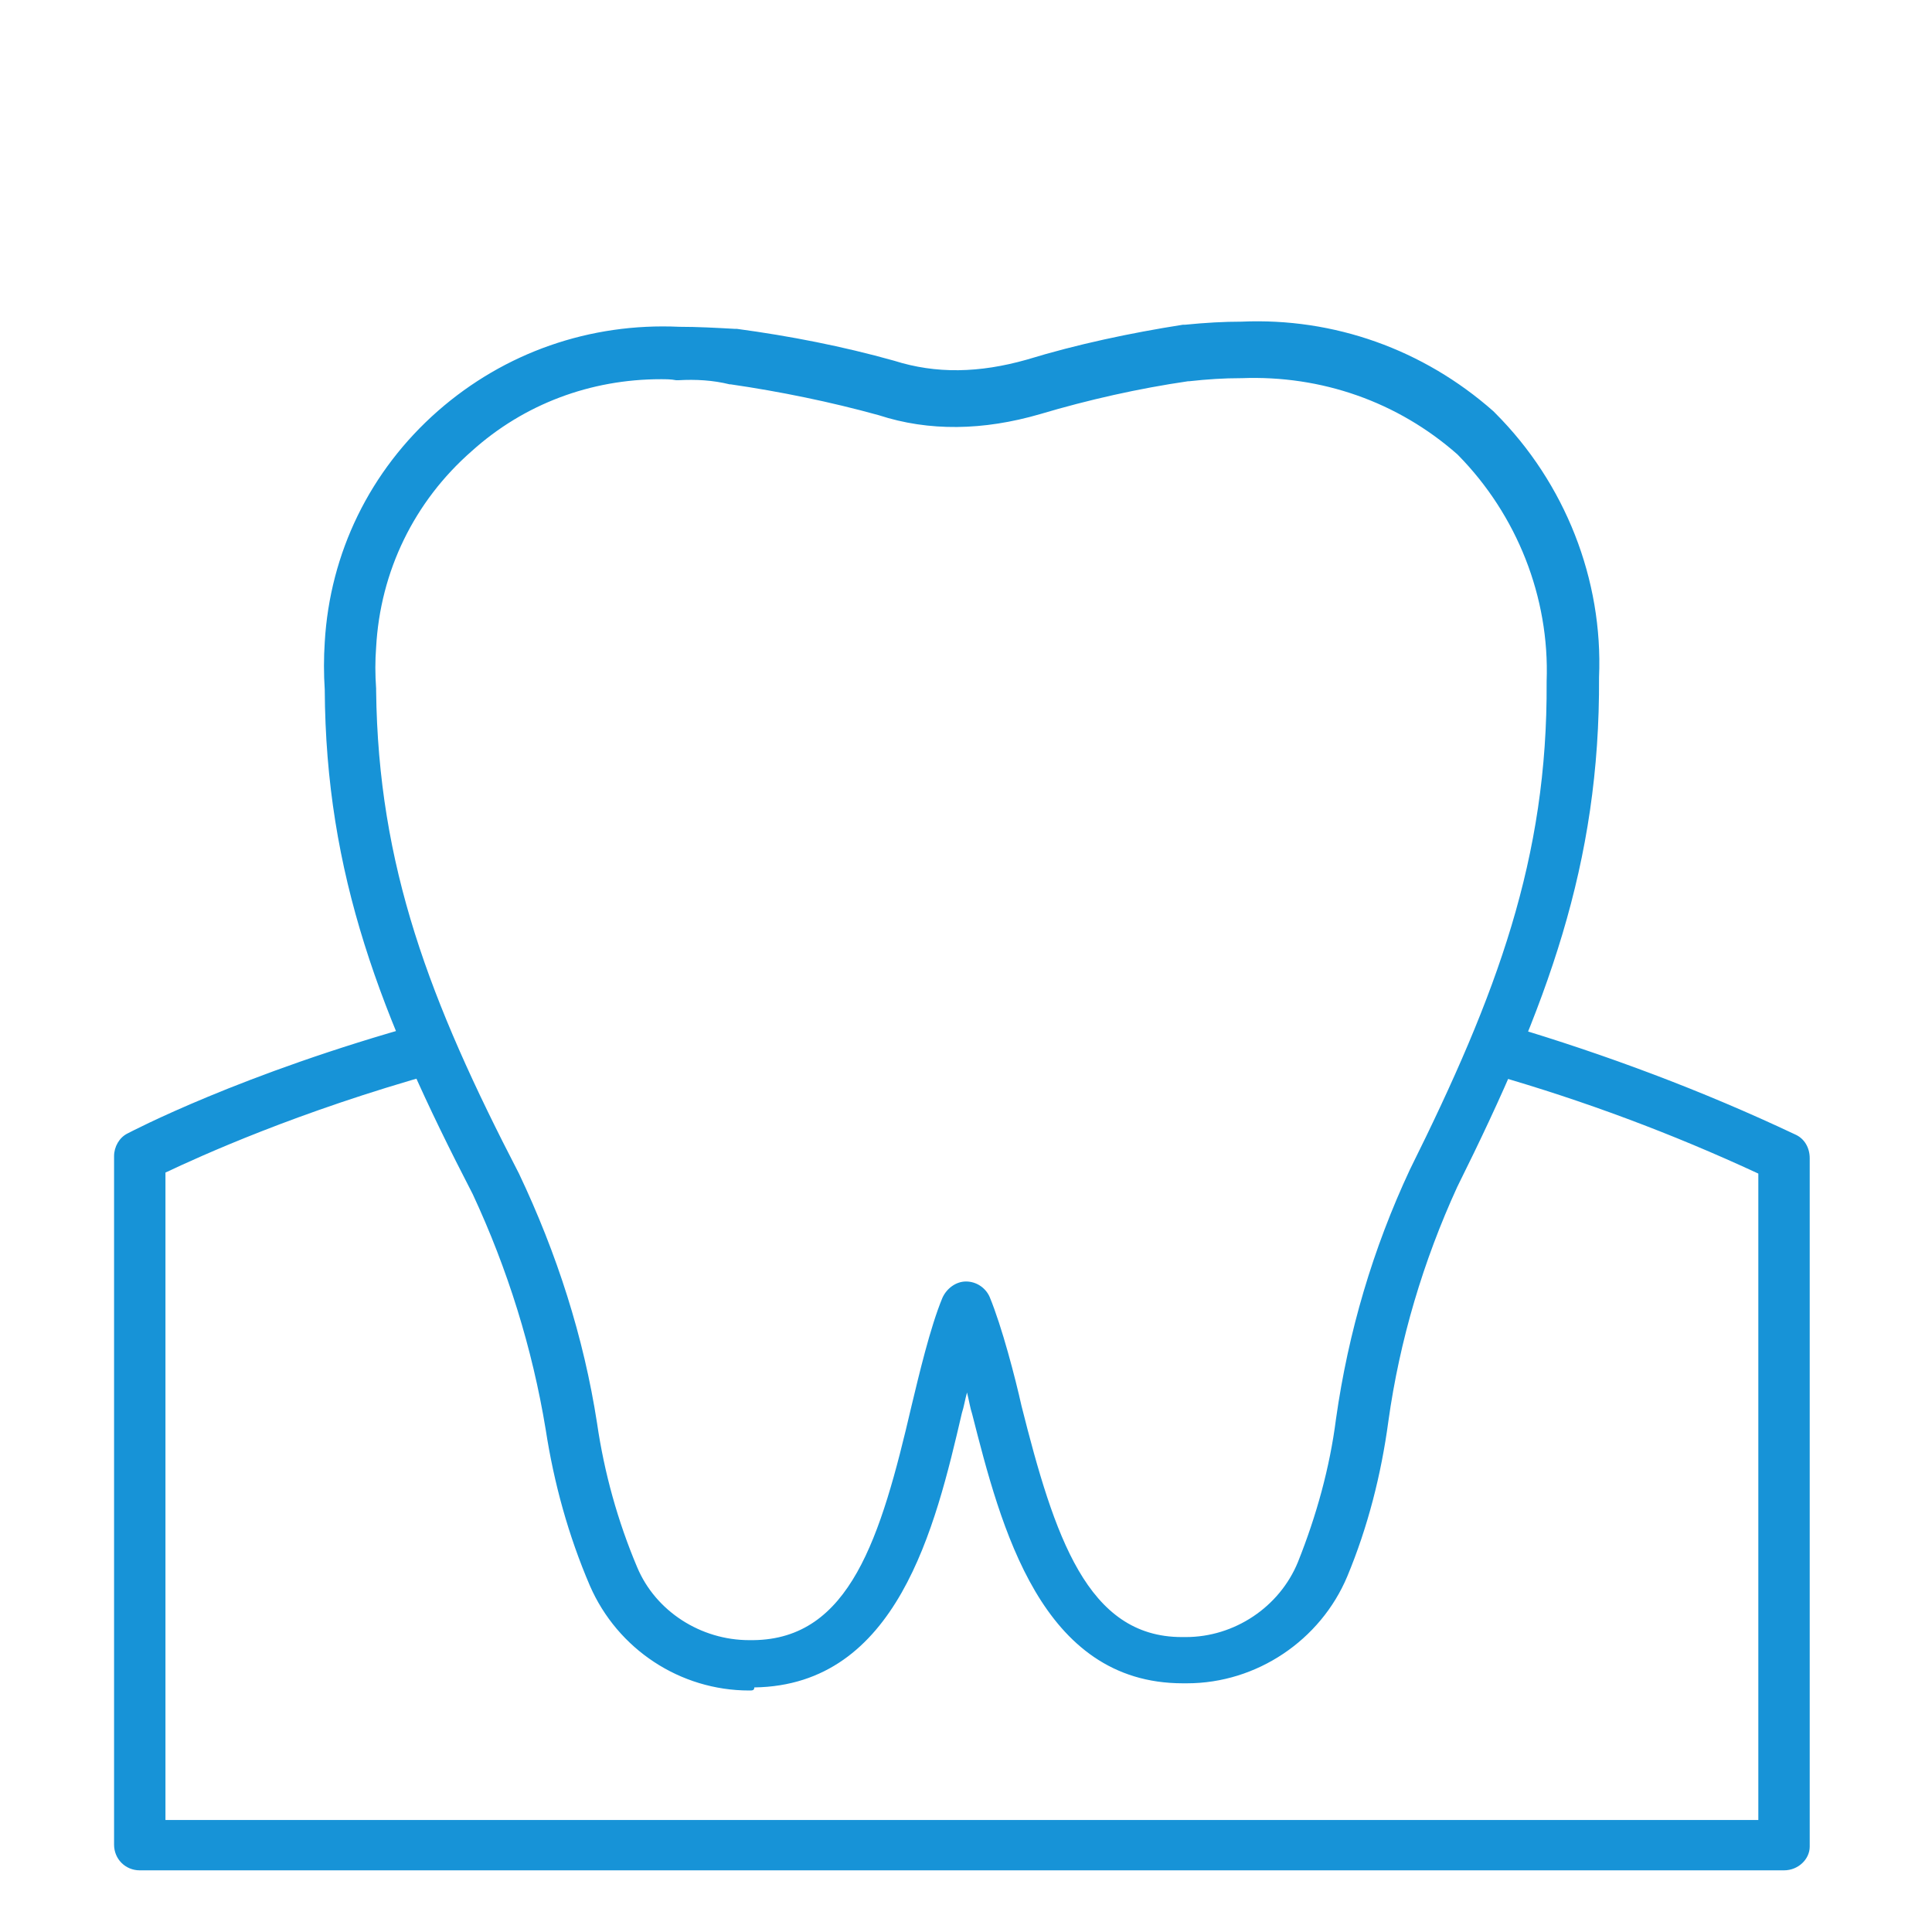 <?xml version="1.0" encoding="UTF-8"?>
<svg xmlns="http://www.w3.org/2000/svg" xml:space="preserve" viewBox="0 0 188 188">
  <style>.st0{fill:#1793d7}.st8{fill:none;stroke:#1793d7;stroke-width:5;stroke-linecap:round;stroke-linejoin:round;stroke-miterlimit:10}</style>
  <g id="RZ">
    <path id="Pfad_1028_00000005226466228336068950000008639109128335003826_" d="M72.9 164.5c-6.7 0-12.8-4-15.5-10.2-2.1-4.9-3.5-10-4.3-15.2-1.3-7.9-3.7-15.6-7.1-22.9-9-17.4-14.3-31.1-14.4-49.1-.1-1.5-.1-3.1 0-4.6.5-8.7 4.4-16.7 11-22.5 6.5-5.7 14.8-8.6 23.5-8.2 1.8 0 3.6.1 5.4.2h.2c5.2.7 10.3 1.7 15.3 3.1 4.1 1.3 8.3 1.2 12.9-.1 4.9-1.5 10.1-2.6 15.2-3.4h.2c2-.2 3.8-.3 5.5-.3 9-.4 17.7 2.7 24.5 8.7l.2.2c6.8 6.8 10.5 16.2 10.1 25.7.1 18.2-5 31.9-13.8 49.6-3.3 7.2-5.6 14.9-6.7 22.8-.7 5.2-2 10.3-4 15.1-2.6 6.2-8.8 10.4-15.6 10.4h-.4c-13.8 0-17.7-15.2-20.5-26.2-.2-.6-.3-1.3-.5-2.1-.2.7-.3 1.4-.5 2-2.6 11.2-6.3 26.5-20.2 26.7 0 .3-.2.3-.5.3zM64.3 36.9c-6.8 0-13.3 2.4-18.4 7-5.6 4.9-8.9 11.7-9.3 19.1-.1 1.3-.1 2.6 0 4v.2c.2 17.1 5.2 30.2 13.9 47 3.7 7.8 6.3 15.9 7.6 24.3.7 4.8 2 9.5 3.9 14 1.8 4.3 6.2 7.1 10.9 7.1h.4c9.4-.1 12.4-9.9 15.4-22.8.7-2.9 1.8-7.6 3-10.5.4-.9 1.3-1.6 2.3-1.6 1 0 1.9.6 2.3 1.5 1.2 2.9 2.5 7.9 3.1 10.6 3.2 12.7 6.4 22.5 15.6 22.5h.4c4.7 0 9.1-2.9 10.9-7.3 1.8-4.5 3.1-9.2 3.7-13.9 1.2-8.5 3.6-16.6 7.2-24.3 8.5-17.1 13.4-30.3 13.3-47.4v-.1c.3-8.2-2.9-16.2-8.6-22l-.1-.1c-5.8-5.1-13.2-7.7-21-7.4h-.1c-1.6 0-3.2.1-5 .3h-.1c-4.8.7-9.7 1.8-14.4 3.2-5.5 1.6-10.8 1.7-15.7.1-4.7-1.3-9.6-2.3-14.4-3H71c-1.6-.4-3.3-.5-5-.4h-.2c-.5-.1-1-.1-1.5-.1z" class="st0"></path>
    <path d="M173.6 182h-160c-1.4 0-2.5-1.1-2.5-2.5v-67c0-.9.5-1.8 1.3-2.2.4-.2 11-5.8 28.7-10.7 1.3-.4 2.7.4 3.1 1.7.4 1.3-.4 2.7-1.7 3.1-13.6 3.8-23 8.1-26.4 9.7v63h155v-62.9c-8.4-3.9-17-7.1-25.7-9.6-1.3-.4-2.1-1.8-1.7-3.1s1.8-2.1 3.1-1.7c9.4 2.8 18.8 6.3 27.9 10.6.9.4 1.4 1.3 1.4 2.3v67c0 1.2-1.1 2.3-2.5 2.3z" class="st0"></path>
  </g>
</svg>

